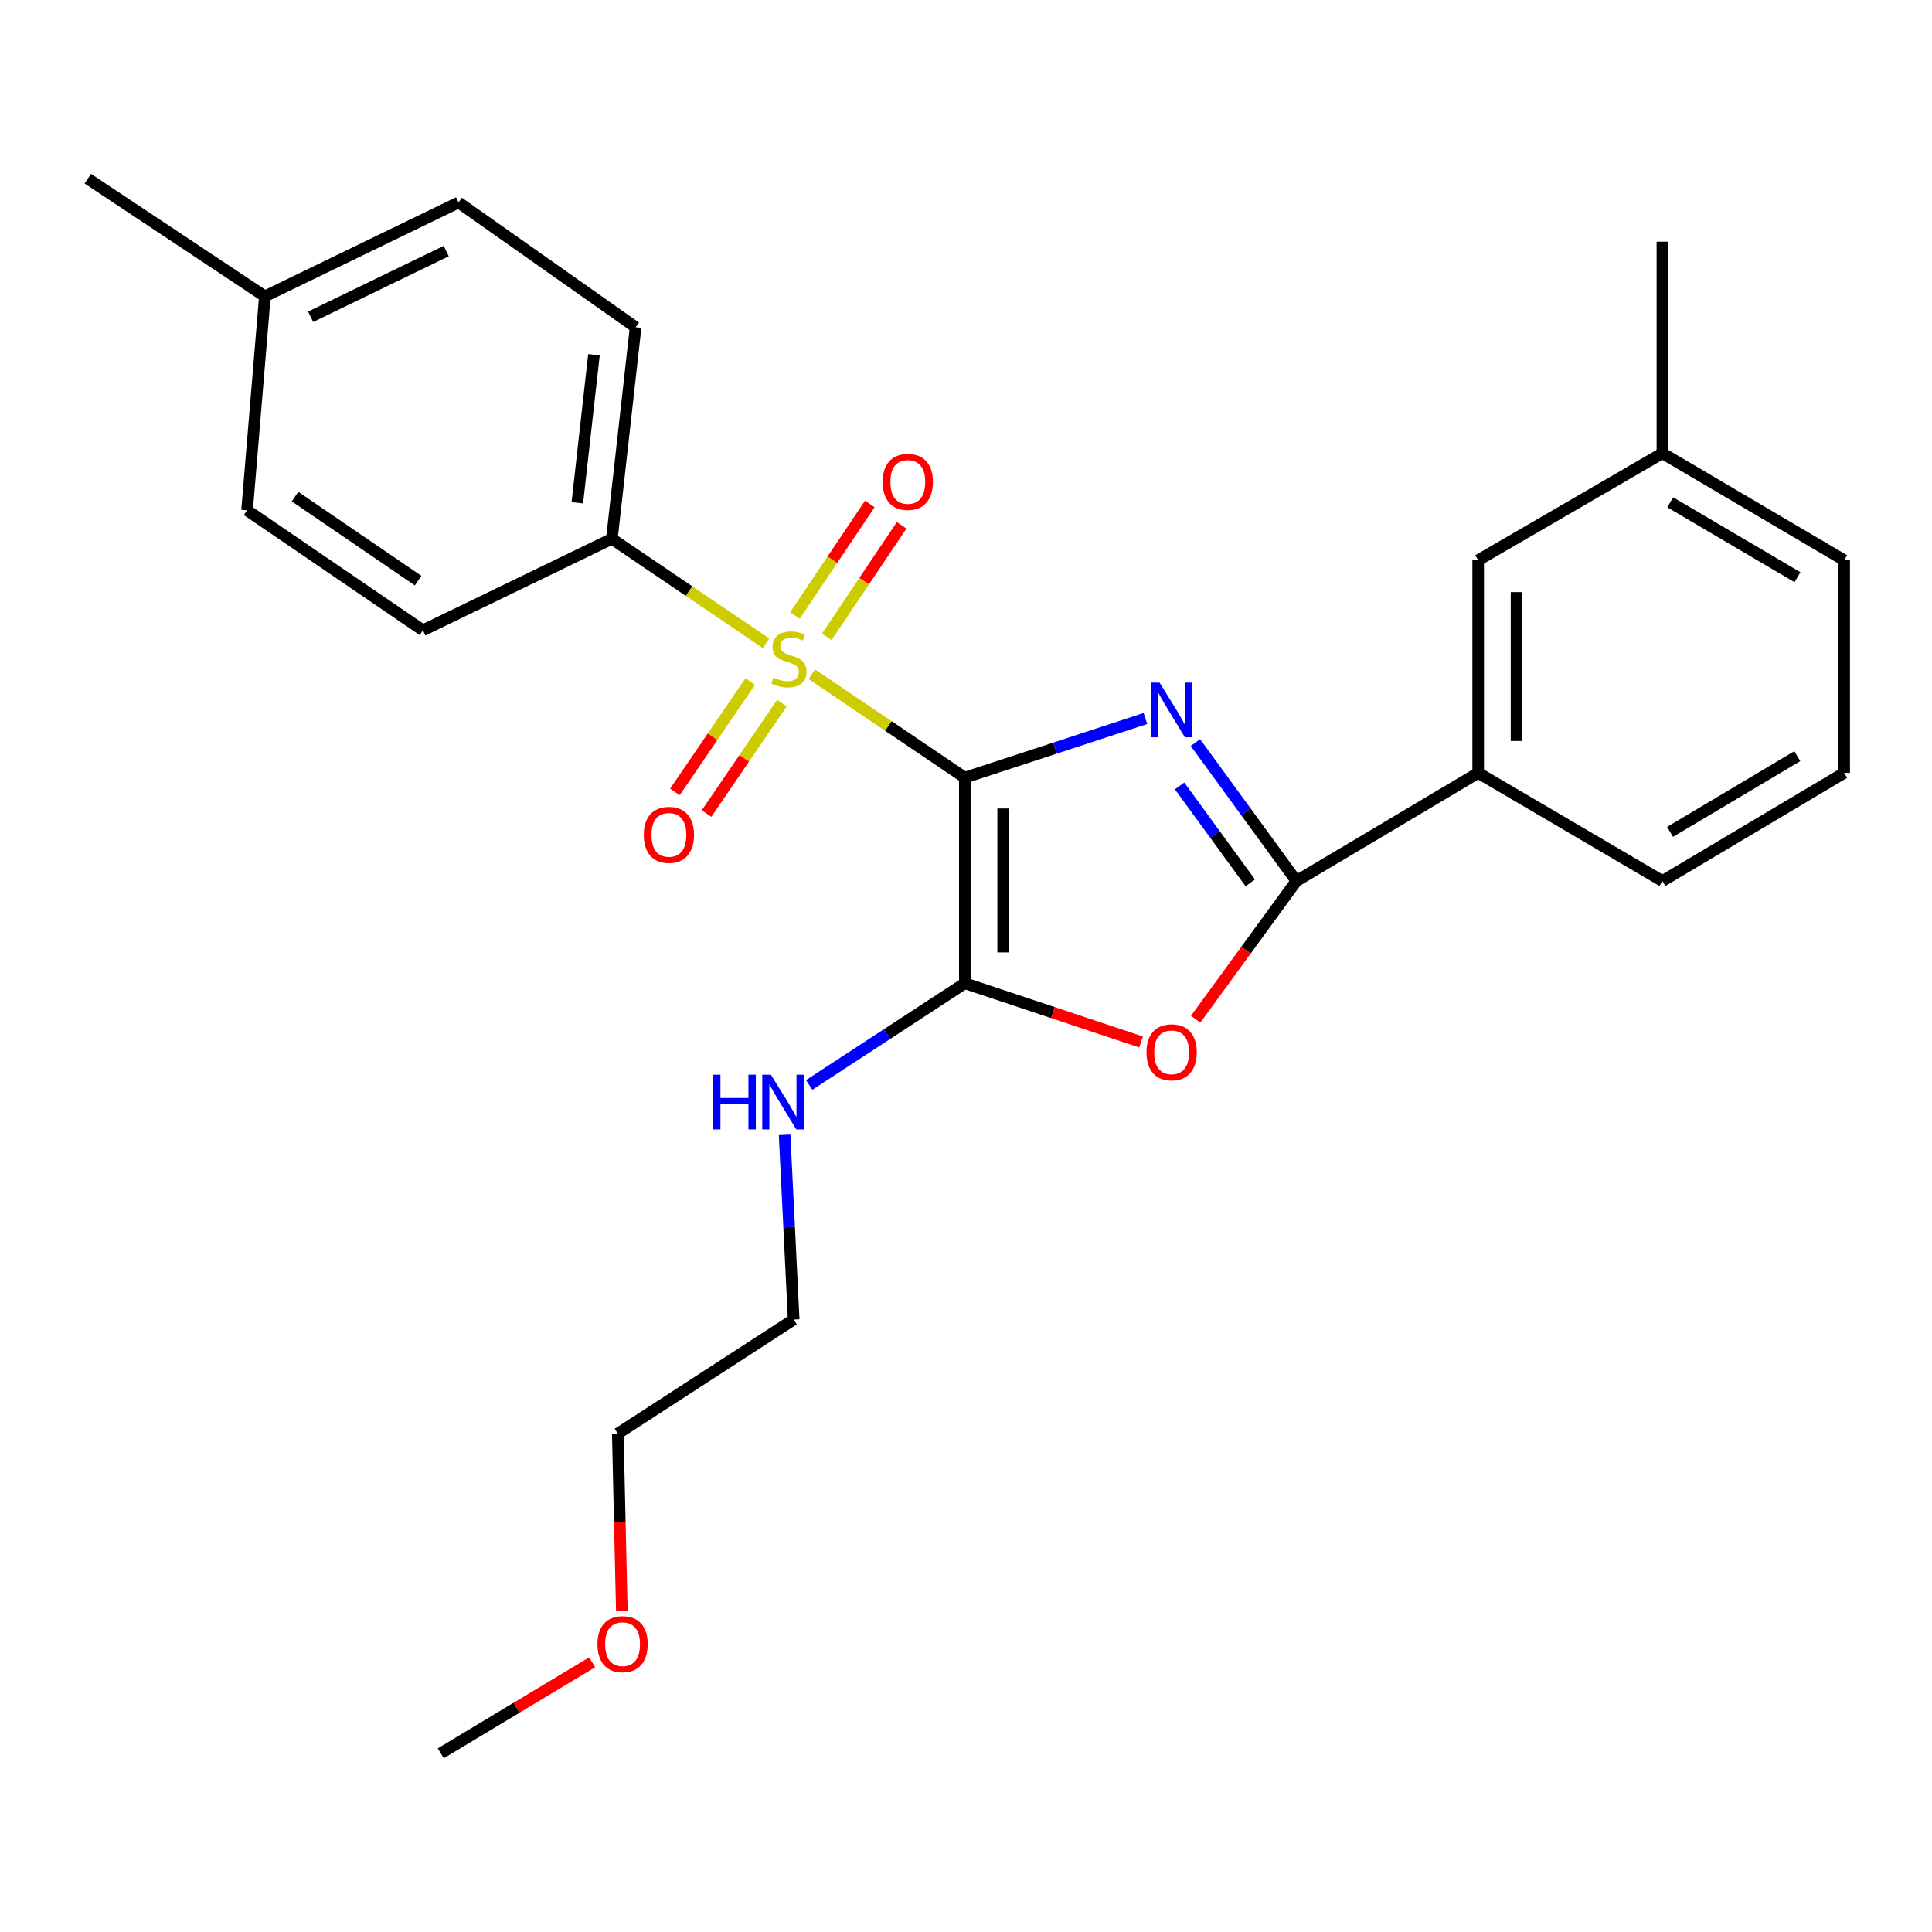 <?xml version='1.0' encoding='iso-8859-1'?>
<svg version='1.1' baseProfile='full'
              xmlns='http://www.w3.org/2000/svg'
                      xmlns:rdkit='http://www.rdkit.org/xml'
                      xmlns:xlink='http://www.w3.org/1999/xlink'
                  xml:space='preserve'
width='1000px' height='1000px' viewBox='0 0 1000 1000'>
<!-- END OF HEADER -->
<rect style='opacity:1.0;fill:#FFFFFF;stroke:none' width='1000' height='1000' x='0' y='0'> </rect>
<path class='bond-0' d='M 499.394,402.503 L 546.132,387.199' style='fill:none;fill-rule:evenodd;stroke:#000000;stroke-width:6px;stroke-linecap:butt;stroke-linejoin:miter;stroke-opacity:1' />
<path class='bond-0' d='M 546.132,387.199 L 592.871,371.896' style='fill:none;fill-rule:evenodd;stroke:#0000FF;stroke-width:6px;stroke-linecap:butt;stroke-linejoin:miter;stroke-opacity:1' />
<path class='bond-1' d='M 499.394,402.503 L 459.789,375.741' style='fill:none;fill-rule:evenodd;stroke:#000000;stroke-width:6px;stroke-linecap:butt;stroke-linejoin:miter;stroke-opacity:1' />
<path class='bond-1' d='M 459.789,375.741 L 420.183,348.98' style='fill:none;fill-rule:evenodd;stroke:#CCCC00;stroke-width:6px;stroke-linecap:butt;stroke-linejoin:miter;stroke-opacity:1' />
<path class='bond-2' d='M 499.394,402.503 L 499.394,508.93' style='fill:none;fill-rule:evenodd;stroke:#000000;stroke-width:6px;stroke-linecap:butt;stroke-linejoin:miter;stroke-opacity:1' />
<path class='bond-2' d='M 519.237,418.467 L 519.237,492.966' style='fill:none;fill-rule:evenodd;stroke:#000000;stroke-width:6px;stroke-linecap:butt;stroke-linejoin:miter;stroke-opacity:1' />
<path class='bond-3' d='M 618.749,384.358 L 644.878,420.191' style='fill:none;fill-rule:evenodd;stroke:#0000FF;stroke-width:6px;stroke-linecap:butt;stroke-linejoin:miter;stroke-opacity:1' />
<path class='bond-3' d='M 644.878,420.191 L 671.006,456.025' style='fill:none;fill-rule:evenodd;stroke:#000000;stroke-width:6px;stroke-linecap:butt;stroke-linejoin:miter;stroke-opacity:1' />
<path class='bond-3' d='M 610.554,406.799 L 628.844,431.882' style='fill:none;fill-rule:evenodd;stroke:#0000FF;stroke-width:6px;stroke-linecap:butt;stroke-linejoin:miter;stroke-opacity:1' />
<path class='bond-3' d='M 628.844,431.882 L 647.134,456.966' style='fill:none;fill-rule:evenodd;stroke:#000000;stroke-width:6px;stroke-linecap:butt;stroke-linejoin:miter;stroke-opacity:1' />
<path class='bond-5' d='M 396.509,332.96 L 356.606,305.919' style='fill:none;fill-rule:evenodd;stroke:#CCCC00;stroke-width:6px;stroke-linecap:butt;stroke-linejoin:miter;stroke-opacity:1' />
<path class='bond-5' d='M 356.606,305.919 L 316.702,278.879' style='fill:none;fill-rule:evenodd;stroke:#000000;stroke-width:6px;stroke-linecap:butt;stroke-linejoin:miter;stroke-opacity:1' />
<path class='bond-7' d='M 427.926,329.639 L 447.307,300.768' style='fill:none;fill-rule:evenodd;stroke:#CCCC00;stroke-width:6px;stroke-linecap:butt;stroke-linejoin:miter;stroke-opacity:1' />
<path class='bond-7' d='M 447.307,300.768 L 466.689,271.897' style='fill:none;fill-rule:evenodd;stroke:#FF0000;stroke-width:6px;stroke-linecap:butt;stroke-linejoin:miter;stroke-opacity:1' />
<path class='bond-7' d='M 411.45,318.579 L 430.832,289.708' style='fill:none;fill-rule:evenodd;stroke:#CCCC00;stroke-width:6px;stroke-linecap:butt;stroke-linejoin:miter;stroke-opacity:1' />
<path class='bond-7' d='M 430.832,289.708 L 450.214,260.837' style='fill:none;fill-rule:evenodd;stroke:#FF0000;stroke-width:6px;stroke-linecap:butt;stroke-linejoin:miter;stroke-opacity:1' />
<path class='bond-8' d='M 388.325,352.743 L 368.824,381.324' style='fill:none;fill-rule:evenodd;stroke:#CCCC00;stroke-width:6px;stroke-linecap:butt;stroke-linejoin:miter;stroke-opacity:1' />
<path class='bond-8' d='M 368.824,381.324 L 349.322,409.904' style='fill:none;fill-rule:evenodd;stroke:#FF0000;stroke-width:6px;stroke-linecap:butt;stroke-linejoin:miter;stroke-opacity:1' />
<path class='bond-8' d='M 404.716,363.927 L 385.215,392.508' style='fill:none;fill-rule:evenodd;stroke:#CCCC00;stroke-width:6px;stroke-linecap:butt;stroke-linejoin:miter;stroke-opacity:1' />
<path class='bond-8' d='M 385.215,392.508 L 365.714,421.089' style='fill:none;fill-rule:evenodd;stroke:#FF0000;stroke-width:6px;stroke-linecap:butt;stroke-linejoin:miter;stroke-opacity:1' />
<path class='bond-4' d='M 499.394,508.93 L 545,524.125' style='fill:none;fill-rule:evenodd;stroke:#000000;stroke-width:6px;stroke-linecap:butt;stroke-linejoin:miter;stroke-opacity:1' />
<path class='bond-4' d='M 545,524.125 L 590.606,539.321' style='fill:none;fill-rule:evenodd;stroke:#FF0000;stroke-width:6px;stroke-linecap:butt;stroke-linejoin:miter;stroke-opacity:1' />
<path class='bond-9' d='M 499.394,508.93 L 459.113,535.249' style='fill:none;fill-rule:evenodd;stroke:#000000;stroke-width:6px;stroke-linecap:butt;stroke-linejoin:miter;stroke-opacity:1' />
<path class='bond-9' d='M 459.113,535.249 L 418.832,561.568' style='fill:none;fill-rule:evenodd;stroke:#0000FF;stroke-width:6px;stroke-linecap:butt;stroke-linejoin:miter;stroke-opacity:1' />
<path class='bond-6' d='M 671.006,456.025 L 765.107,400.045' style='fill:none;fill-rule:evenodd;stroke:#000000;stroke-width:6px;stroke-linecap:butt;stroke-linejoin:miter;stroke-opacity:1' />
<path class='bond-26' d='M 671.006,456.025 L 644.936,491.779' style='fill:none;fill-rule:evenodd;stroke:#000000;stroke-width:6px;stroke-linecap:butt;stroke-linejoin:miter;stroke-opacity:1' />
<path class='bond-26' d='M 644.936,491.779 L 618.866,527.532' style='fill:none;fill-rule:evenodd;stroke:#FF0000;stroke-width:6px;stroke-linecap:butt;stroke-linejoin:miter;stroke-opacity:1' />
<path class='bond-11' d='M 316.702,278.879 L 328.994,169.387' style='fill:none;fill-rule:evenodd;stroke:#000000;stroke-width:6px;stroke-linecap:butt;stroke-linejoin:miter;stroke-opacity:1' />
<path class='bond-11' d='M 298.827,260.241 L 307.431,183.597' style='fill:none;fill-rule:evenodd;stroke:#000000;stroke-width:6px;stroke-linecap:butt;stroke-linejoin:miter;stroke-opacity:1' />
<path class='bond-12' d='M 316.702,278.879 L 218.886,326.238' style='fill:none;fill-rule:evenodd;stroke:#000000;stroke-width:6px;stroke-linecap:butt;stroke-linejoin:miter;stroke-opacity:1' />
<path class='bond-10' d='M 765.107,400.045 L 765.107,289.958' style='fill:none;fill-rule:evenodd;stroke:#000000;stroke-width:6px;stroke-linecap:butt;stroke-linejoin:miter;stroke-opacity:1' />
<path class='bond-10' d='M 784.951,383.532 L 784.951,306.471' style='fill:none;fill-rule:evenodd;stroke:#000000;stroke-width:6px;stroke-linecap:butt;stroke-linejoin:miter;stroke-opacity:1' />
<path class='bond-17' d='M 765.107,400.045 L 860.455,456.025' style='fill:none;fill-rule:evenodd;stroke:#000000;stroke-width:6px;stroke-linecap:butt;stroke-linejoin:miter;stroke-opacity:1' />
<path class='bond-20' d='M 406.114,587.399 L 408.459,635.194' style='fill:none;fill-rule:evenodd;stroke:#0000FF;stroke-width:6px;stroke-linecap:butt;stroke-linejoin:miter;stroke-opacity:1' />
<path class='bond-20' d='M 408.459,635.194 L 410.804,682.989' style='fill:none;fill-rule:evenodd;stroke:#000000;stroke-width:6px;stroke-linecap:butt;stroke-linejoin:miter;stroke-opacity:1' />
<path class='bond-13' d='M 765.107,289.958 L 860.455,234.584' style='fill:none;fill-rule:evenodd;stroke:#000000;stroke-width:6px;stroke-linecap:butt;stroke-linejoin:miter;stroke-opacity:1' />
<path class='bond-14' d='M 328.994,169.387 L 237.351,104.797' style='fill:none;fill-rule:evenodd;stroke:#000000;stroke-width:6px;stroke-linecap:butt;stroke-linejoin:miter;stroke-opacity:1' />
<path class='bond-15' d='M 218.886,326.238 L 127.882,264.117' style='fill:none;fill-rule:evenodd;stroke:#000000;stroke-width:6px;stroke-linecap:butt;stroke-linejoin:miter;stroke-opacity:1' />
<path class='bond-15' d='M 216.422,300.531 L 152.72,257.047' style='fill:none;fill-rule:evenodd;stroke:#000000;stroke-width:6px;stroke-linecap:butt;stroke-linejoin:miter;stroke-opacity:1' />
<path class='bond-23' d='M 860.455,234.584 L 860.455,125.093' style='fill:none;fill-rule:evenodd;stroke:#000000;stroke-width:6px;stroke-linecap:butt;stroke-linejoin:miter;stroke-opacity:1' />
<path class='bond-28' d='M 860.455,234.584 L 954.545,289.958' style='fill:none;fill-rule:evenodd;stroke:#000000;stroke-width:6px;stroke-linecap:butt;stroke-linejoin:miter;stroke-opacity:1' />
<path class='bond-28' d='M 864.504,259.992 L 930.367,298.753' style='fill:none;fill-rule:evenodd;stroke:#000000;stroke-width:6px;stroke-linecap:butt;stroke-linejoin:miter;stroke-opacity:1' />
<path class='bond-27' d='M 237.351,104.797 L 137.098,153.391' style='fill:none;fill-rule:evenodd;stroke:#000000;stroke-width:6px;stroke-linecap:butt;stroke-linejoin:miter;stroke-opacity:1' />
<path class='bond-27' d='M 230.968,129.943 L 160.791,163.959' style='fill:none;fill-rule:evenodd;stroke:#000000;stroke-width:6px;stroke-linecap:butt;stroke-linejoin:miter;stroke-opacity:1' />
<path class='bond-16' d='M 127.882,264.117 L 137.098,153.391' style='fill:none;fill-rule:evenodd;stroke:#000000;stroke-width:6px;stroke-linecap:butt;stroke-linejoin:miter;stroke-opacity:1' />
<path class='bond-24' d='M 137.098,153.391 L 45.455,92.494' style='fill:none;fill-rule:evenodd;stroke:#000000;stroke-width:6px;stroke-linecap:butt;stroke-linejoin:miter;stroke-opacity:1' />
<path class='bond-18' d='M 860.455,456.025 L 954.545,400.045' style='fill:none;fill-rule:evenodd;stroke:#000000;stroke-width:6px;stroke-linecap:butt;stroke-linejoin:miter;stroke-opacity:1' />
<path class='bond-18' d='M 864.422,430.574 L 930.286,391.388' style='fill:none;fill-rule:evenodd;stroke:#000000;stroke-width:6px;stroke-linecap:butt;stroke-linejoin:miter;stroke-opacity:1' />
<path class='bond-21' d='M 954.545,400.045 L 954.545,289.958' style='fill:none;fill-rule:evenodd;stroke:#000000;stroke-width:6px;stroke-linecap:butt;stroke-linejoin:miter;stroke-opacity:1' />
<path class='bond-19' d='M 321.859,833.887 L 320.813,787.966' style='fill:none;fill-rule:evenodd;stroke:#FF0000;stroke-width:6px;stroke-linecap:butt;stroke-linejoin:miter;stroke-opacity:1' />
<path class='bond-19' d='M 320.813,787.966 L 319.767,742.045' style='fill:none;fill-rule:evenodd;stroke:#000000;stroke-width:6px;stroke-linecap:butt;stroke-linejoin:miter;stroke-opacity:1' />
<path class='bond-25' d='M 306.502,860.395 L 267.319,883.95' style='fill:none;fill-rule:evenodd;stroke:#FF0000;stroke-width:6px;stroke-linecap:butt;stroke-linejoin:miter;stroke-opacity:1' />
<path class='bond-25' d='M 267.319,883.95 L 228.135,907.506' style='fill:none;fill-rule:evenodd;stroke:#000000;stroke-width:6px;stroke-linecap:butt;stroke-linejoin:miter;stroke-opacity:1' />
<path class='bond-22' d='M 410.804,682.989 L 319.767,742.045' style='fill:none;fill-rule:evenodd;stroke:#000000;stroke-width:6px;stroke-linecap:butt;stroke-linejoin:miter;stroke-opacity:1' />
<path  class='atom-1' d='M 600.167 353.297
L 609.447 368.297
Q 610.367 369.777, 611.847 372.457
Q 613.327 375.137, 613.407 375.297
L 613.407 353.297
L 617.167 353.297
L 617.167 381.617
L 613.287 381.617
L 603.327 365.217
Q 602.167 363.297, 600.927 361.097
Q 599.727 358.897, 599.367 358.217
L 599.367 381.617
L 595.687 381.617
L 595.687 353.297
L 600.167 353.297
' fill='#0000FF'/>
<path  class='atom-2' d='M 400.357 350.708
Q 400.677 350.828, 401.997 351.388
Q 403.317 351.948, 404.757 352.308
Q 406.237 352.628, 407.677 352.628
Q 410.357 352.628, 411.917 351.348
Q 413.477 350.028, 413.477 347.748
Q 413.477 346.188, 412.677 345.228
Q 411.917 344.268, 410.717 343.748
Q 409.517 343.228, 407.517 342.628
Q 404.997 341.868, 403.477 341.148
Q 401.997 340.428, 400.917 338.908
Q 399.877 337.388, 399.877 334.828
Q 399.877 331.268, 402.277 329.068
Q 404.717 326.868, 409.517 326.868
Q 412.797 326.868, 416.517 328.428
L 415.597 331.508
Q 412.197 330.108, 409.637 330.108
Q 406.877 330.108, 405.357 331.268
Q 403.837 332.388, 403.877 334.348
Q 403.877 335.868, 404.637 336.788
Q 405.437 337.708, 406.557 338.228
Q 407.717 338.748, 409.637 339.348
Q 412.197 340.148, 413.717 340.948
Q 415.237 341.748, 416.317 343.388
Q 417.437 344.988, 417.437 347.748
Q 417.437 351.668, 414.797 353.788
Q 412.197 355.868, 407.837 355.868
Q 405.317 355.868, 403.397 355.308
Q 401.517 354.788, 399.277 353.868
L 400.357 350.708
' fill='#CCCC00'/>
<path  class='atom-5' d='M 593.427 544.672
Q 593.427 537.872, 596.787 534.072
Q 600.147 530.272, 606.427 530.272
Q 612.707 530.272, 616.067 534.072
Q 619.427 537.872, 619.427 544.672
Q 619.427 551.552, 616.027 555.472
Q 612.627 559.352, 606.427 559.352
Q 600.187 559.352, 596.787 555.472
Q 593.427 551.592, 593.427 544.672
M 606.427 556.152
Q 610.747 556.152, 613.067 553.272
Q 615.427 550.352, 615.427 544.672
Q 615.427 539.112, 613.067 536.312
Q 610.747 533.472, 606.427 533.472
Q 602.107 533.472, 599.747 536.272
Q 597.427 539.072, 597.427 544.672
Q 597.427 550.392, 599.747 553.272
Q 602.107 556.152, 606.427 556.152
' fill='#FF0000'/>
<path  class='atom-8' d='M 456.871 249.436
Q 456.871 242.636, 460.231 238.836
Q 463.591 235.036, 469.871 235.036
Q 476.151 235.036, 479.511 238.836
Q 482.871 242.636, 482.871 249.436
Q 482.871 256.316, 479.471 260.236
Q 476.071 264.116, 469.871 264.116
Q 463.631 264.116, 460.231 260.236
Q 456.871 256.356, 456.871 249.436
M 469.871 260.916
Q 474.191 260.916, 476.511 258.036
Q 478.871 255.116, 478.871 249.436
Q 478.871 243.876, 476.511 241.076
Q 474.191 238.236, 469.871 238.236
Q 465.551 238.236, 463.191 241.036
Q 460.871 243.836, 460.871 249.436
Q 460.871 255.156, 463.191 258.036
Q 465.551 260.916, 469.871 260.916
' fill='#FF0000'/>
<path  class='atom-9' d='M 333.225 432.127
Q 333.225 425.327, 336.585 421.527
Q 339.945 417.727, 346.225 417.727
Q 352.505 417.727, 355.865 421.527
Q 359.225 425.327, 359.225 432.127
Q 359.225 439.007, 355.825 442.927
Q 352.425 446.807, 346.225 446.807
Q 339.985 446.807, 336.585 442.927
Q 333.225 439.047, 333.225 432.127
M 346.225 443.607
Q 350.545 443.607, 352.865 440.727
Q 355.225 437.807, 355.225 432.127
Q 355.225 426.567, 352.865 423.767
Q 350.545 420.927, 346.225 420.927
Q 341.905 420.927, 339.545 423.727
Q 337.225 426.527, 337.225 432.127
Q 337.225 437.847, 339.545 440.727
Q 341.905 443.607, 346.225 443.607
' fill='#FF0000'/>
<path  class='atom-10' d='M 369.061 556.262
L 372.901 556.262
L 372.901 568.302
L 387.381 568.302
L 387.381 556.262
L 391.221 556.262
L 391.221 584.582
L 387.381 584.582
L 387.381 571.502
L 372.901 571.502
L 372.901 584.582
L 369.061 584.582
L 369.061 556.262
' fill='#0000FF'/>
<path  class='atom-10' d='M 399.021 556.262
L 408.301 571.262
Q 409.221 572.742, 410.701 575.422
Q 412.181 578.102, 412.261 578.262
L 412.261 556.262
L 416.021 556.262
L 416.021 584.582
L 412.141 584.582
L 402.181 568.182
Q 401.021 566.262, 399.781 564.062
Q 398.581 561.862, 398.221 561.182
L 398.221 584.582
L 394.541 584.582
L 394.541 556.262
L 399.021 556.262
' fill='#0000FF'/>
<path  class='atom-20' d='M 309.248 851.01
Q 309.248 844.21, 312.608 840.41
Q 315.968 836.61, 322.248 836.61
Q 328.528 836.61, 331.888 840.41
Q 335.248 844.21, 335.248 851.01
Q 335.248 857.89, 331.848 861.81
Q 328.448 865.69, 322.248 865.69
Q 316.008 865.69, 312.608 861.81
Q 309.248 857.93, 309.248 851.01
M 322.248 862.49
Q 326.568 862.49, 328.888 859.61
Q 331.248 856.69, 331.248 851.01
Q 331.248 845.45, 328.888 842.65
Q 326.568 839.81, 322.248 839.81
Q 317.928 839.81, 315.568 842.61
Q 313.248 845.41, 313.248 851.01
Q 313.248 856.73, 315.568 859.61
Q 317.928 862.49, 322.248 862.49
' fill='#FF0000'/>
</svg>

